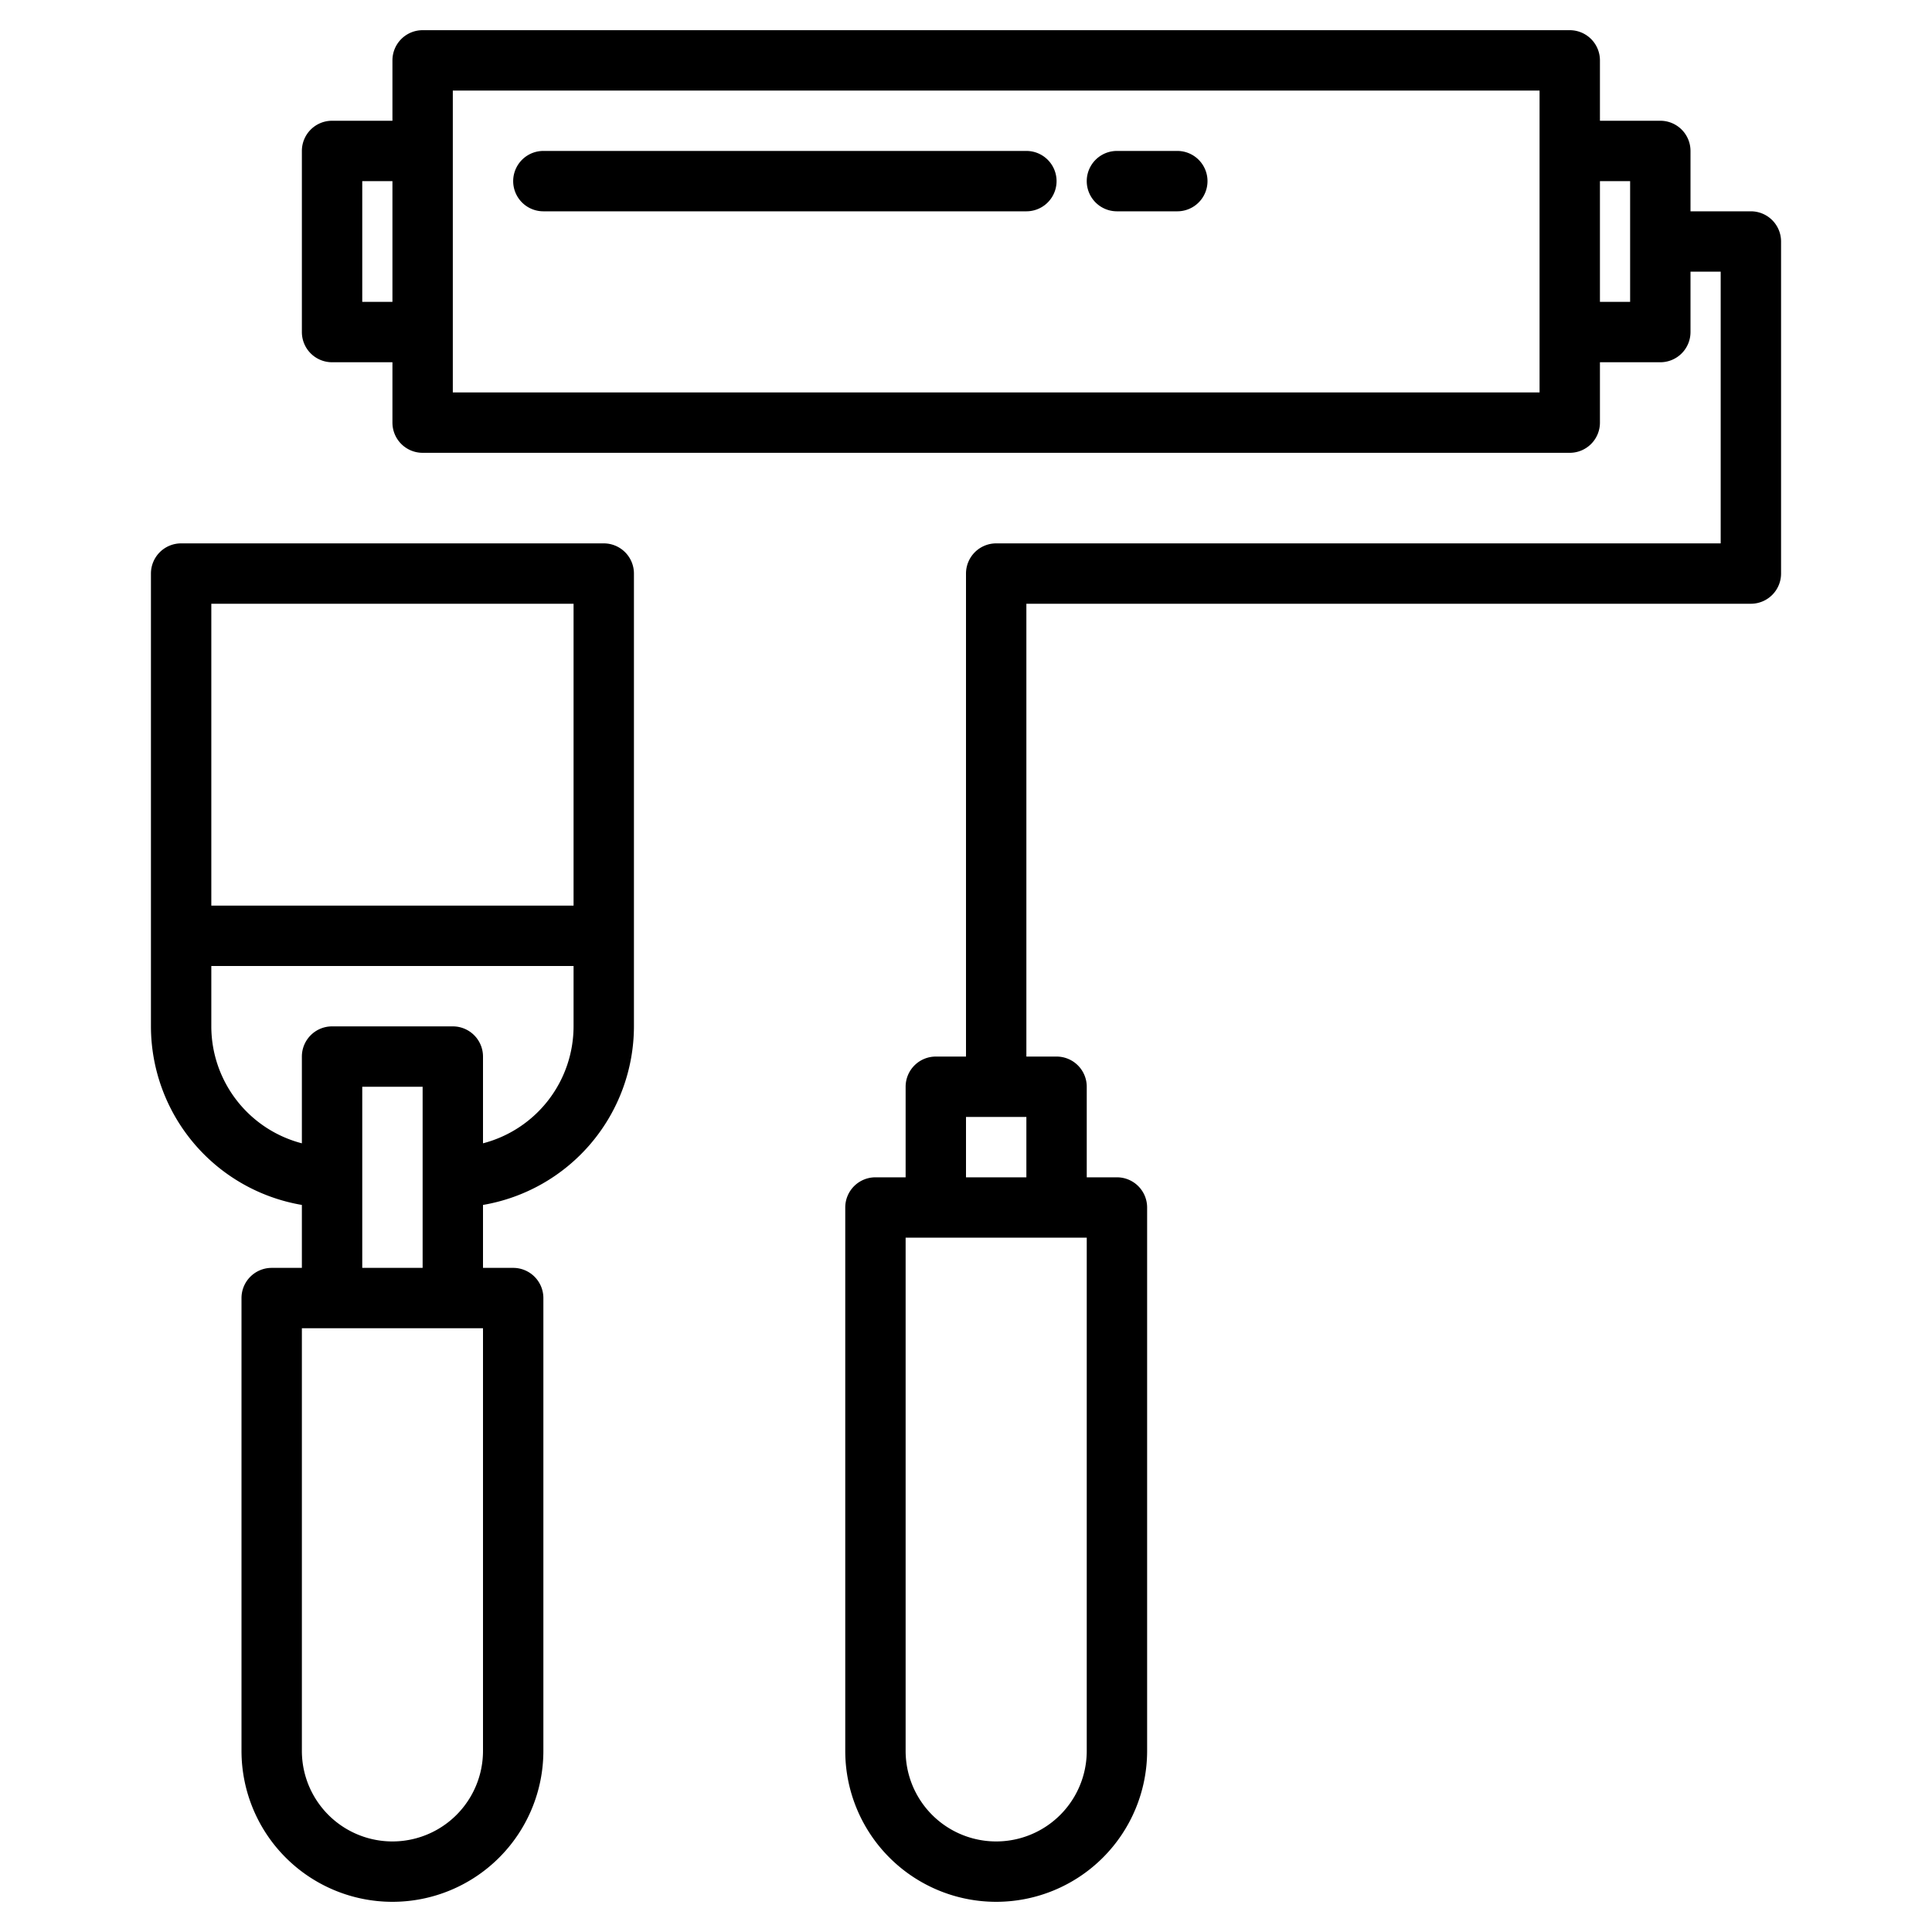 <?xml version="1.0"?>
<svg xmlns="http://www.w3.org/2000/svg" width="512" height="512" viewBox="0 0 512 512"><g><path d="M464,56H448V40a8,8,0,0,0-8-8H424V16a8,8,0,0,0-8-8H112a8,8,0,0,0-8,8V32H88a8,8,0,0,0-8,8V88a8,8,0,0,0,8,8h16v16a8,8,0,0,0,8,8H416a8,8,0,0,0,8-8V96h16a8,8,0,0,0,8-8V72h8v72H264a8,8,0,0,0-8,8V280h-8a8,8,0,0,0-8,8v24h-8a8,8,0,0,0-8,8V464a40,40,0,0,0,80,0V320a8,8,0,0,0-8-8h-8V288a8,8,0,0,0-8-8h-8V160H464a8,8,0,0,0,8-8V64A8,8,0,0,0,464,56ZM104,80H96V48h8Zm304,24H120V24H408Zm24-24h-8V48h8ZM256,296h16v16H256Zm32,32V464a24,24,0,0,1-48,0V328Z"/><path d="M272,40H144a8,8,0,0,0,0,16H272a8,8,0,0,0,0-16Z"/><path d="M312,40H296a8,8,0,0,0,0,16h16a8,8,0,0,0,0-16Z"/><path d="M160,144H48a8,8,0,0,0-8,8V272a48.069,48.069,0,0,0,40,47.32V336H72a8,8,0,0,0-8,8V464a40,40,0,0,0,80,0V344a8,8,0,0,0-8-8h-8V319.32A48.069,48.069,0,0,0,168,272V152A8,8,0,0,0,160,144ZM128,464a24,24,0,0,1-48,0V352h48ZM96,336V288h16v48Zm56-64a32.058,32.058,0,0,1-24,30.99V280a8,8,0,0,0-8-8H88a8,8,0,0,0-8,8v22.99A32.058,32.058,0,0,1,56,272V256h96Zm0-32H56V160h96Z"/></g></svg>
